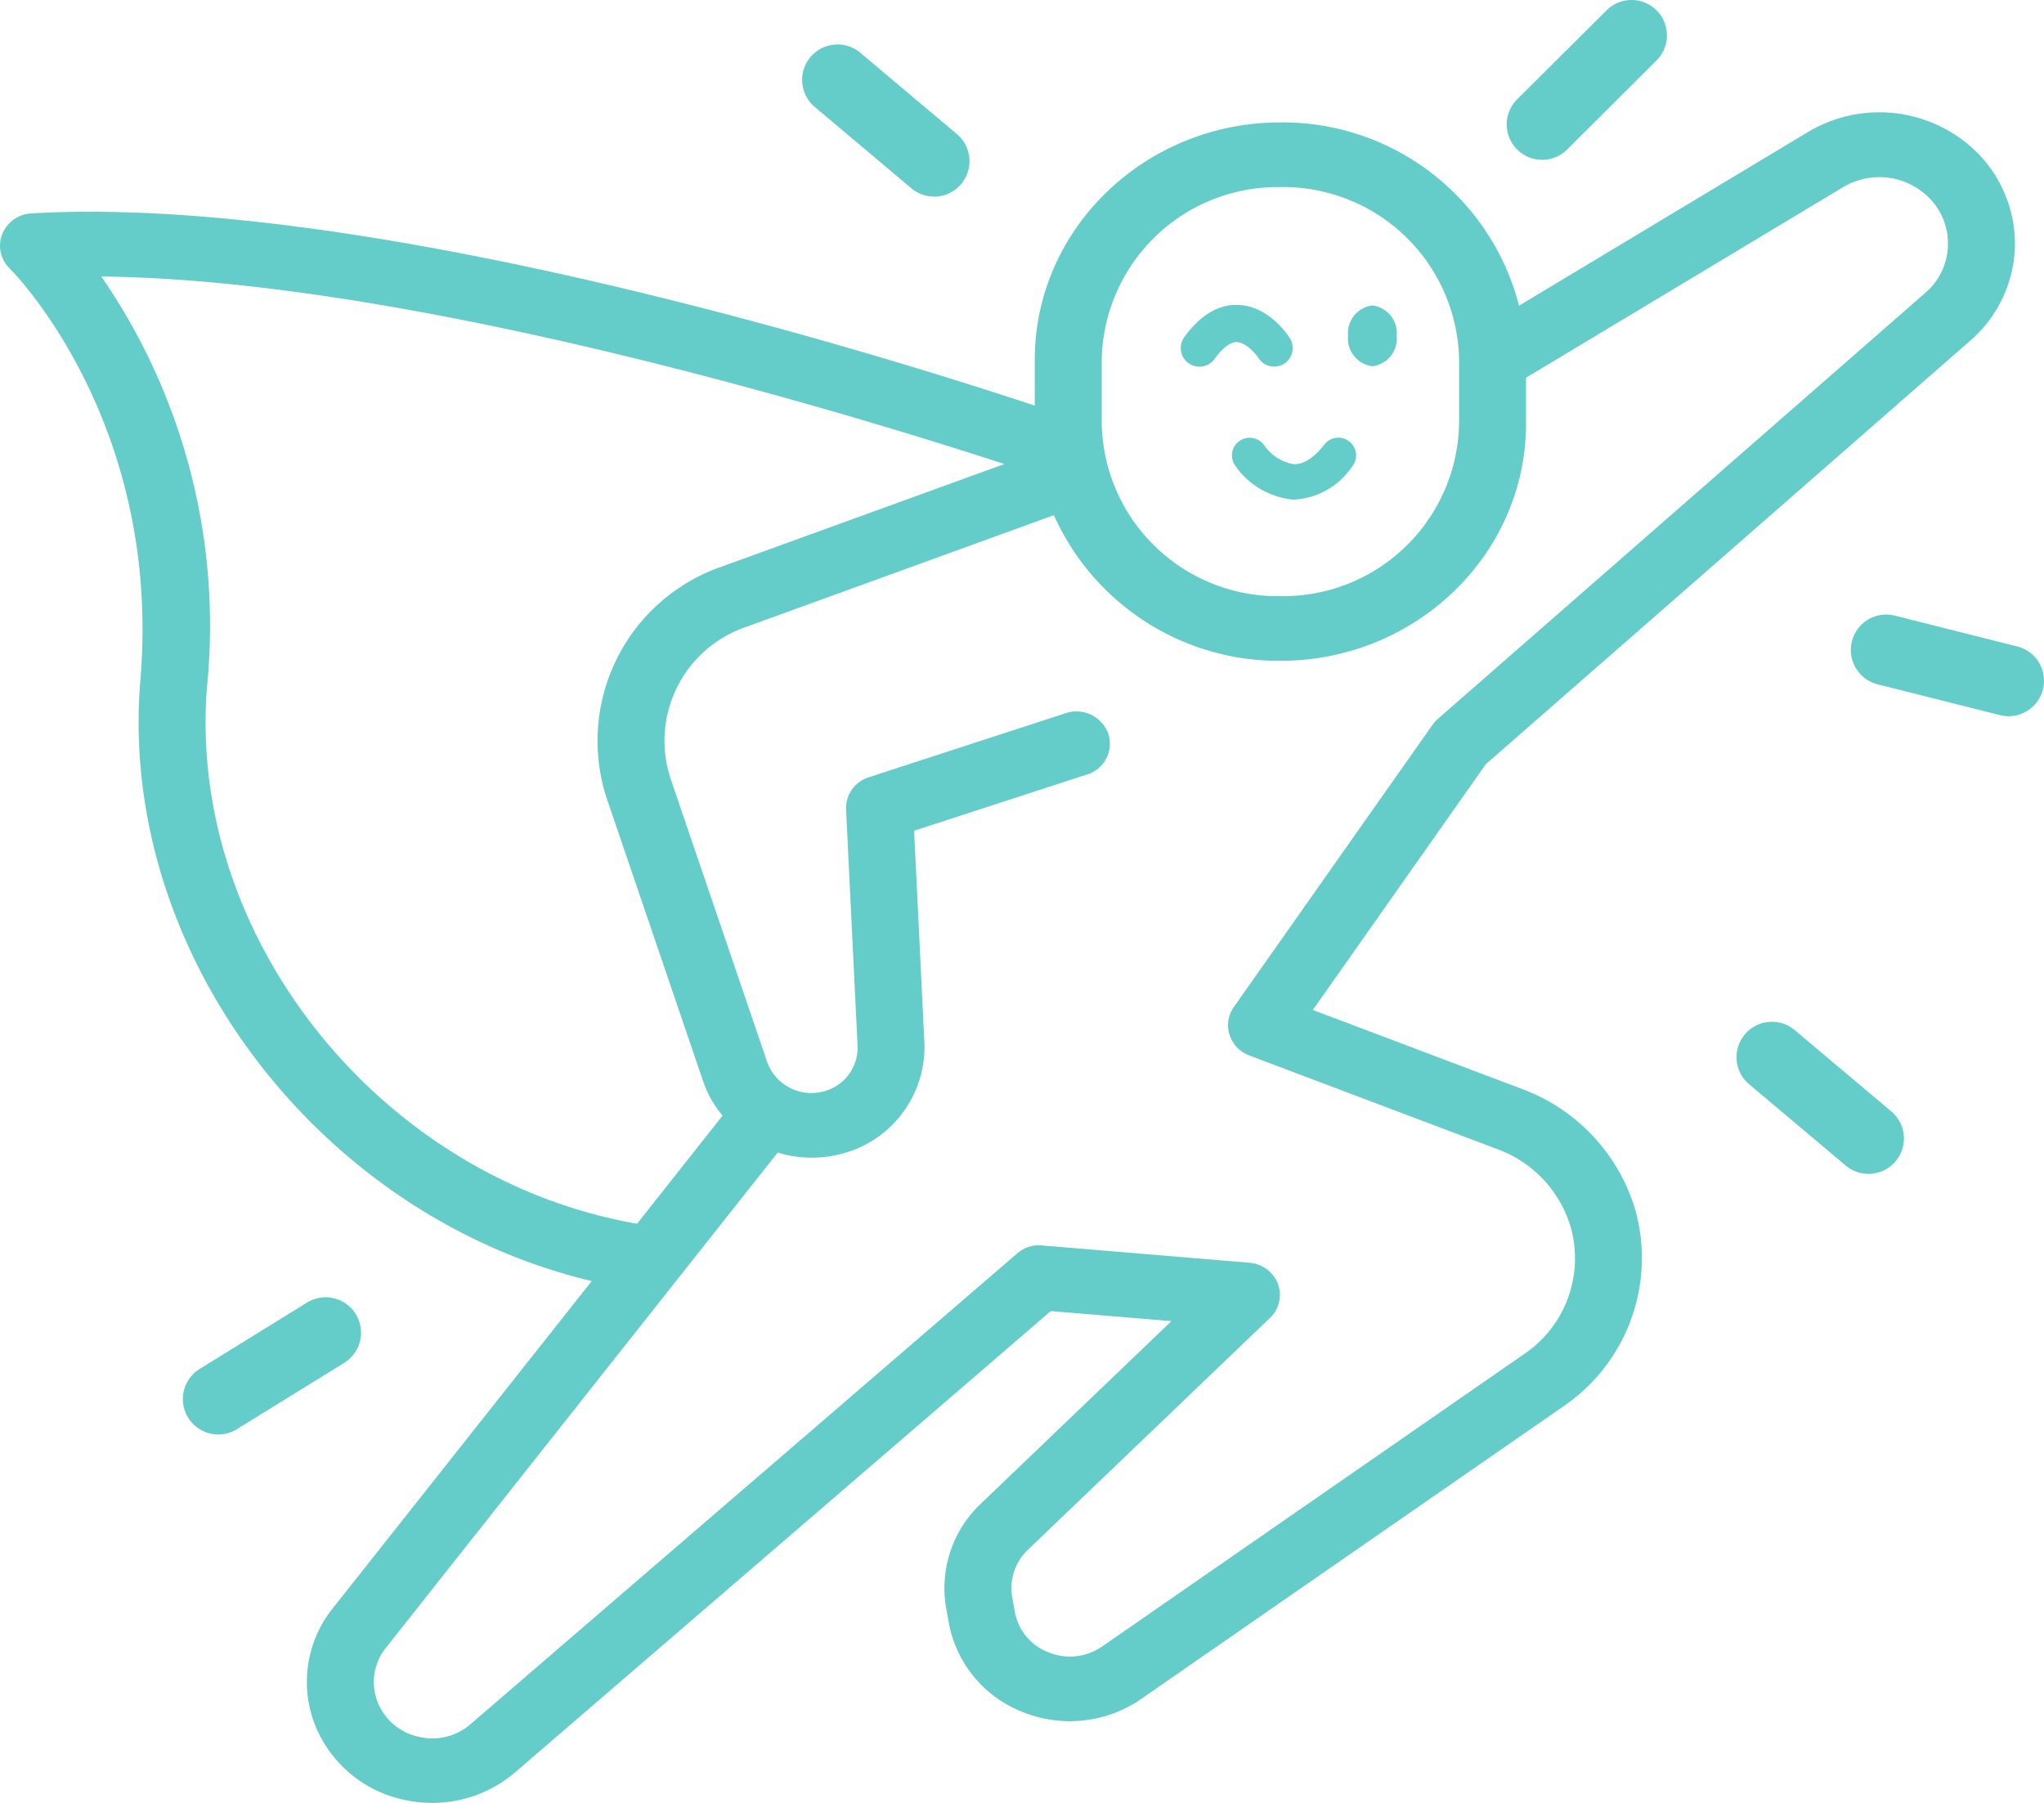 <svg xmlns="http://www.w3.org/2000/svg" xmlns:xlink="http://www.w3.org/1999/xlink" width="152" height="134.06" viewBox="0 0 152 134.06">
  <defs>
    <clipPath id="clip-path">
      <path id="Path_232" data-name="Path 232" d="M0-708.372H152v-134.06H0Z" transform="translate(0 842.432)" fill="#64ccc9"/>
    </clipPath>
  </defs>
  <g id="Group_191" data-name="Group 191" transform="translate(0 0)" clip-path="url(#clip-path)">
    <g id="Group_182" data-name="Group 182" transform="translate(59.649 3.311)">
      <path id="Path_223" data-name="Path 223" d="M-51.845-59.758A2.627,2.627,0,0,0-49.83-60.7a2.631,2.631,0,0,0-.318-3.708l-7.181-6.046a2.632,2.632,0,0,0-3.708.318,2.631,2.631,0,0,0,.318,3.708l7.181,6.045a2.621,2.621,0,0,0,1.694.619" transform="translate(61.657 71.068)" fill="#64ccc9"/>
    </g>
    <g id="Group_183" data-name="Group 183" transform="translate(137.631 45.697)">
      <path id="Path_224" data-name="Path 224" d="M-62.024-39.925a2.633,2.633,0,0,0,2.551-1.99,2.632,2.632,0,0,0-1.91-3.195l-9.1-2.291a2.632,2.632,0,0,0-3.195,1.91,2.632,2.632,0,0,0,1.91,3.195l9.1,2.291a2.654,2.654,0,0,0,.644.08" transform="translate(73.762 47.481)" fill="#64ccc9"/>
    </g>
    <g id="Group_184" data-name="Group 184" transform="translate(112.045 0)">
      <path id="Path_225" data-name="Path 225" d="M-13.907-62.8a2.624,2.624,0,0,0,1.856-.766L-5.4-70.188a2.632,2.632,0,0,0,.009-3.722,2.632,2.632,0,0,0-3.722-.009L-15.763-67.3a2.633,2.633,0,0,0-.009,3.722,2.626,2.626,0,0,0,1.866.775" transform="translate(16.539 74.686)" fill="#64ccc9"/>
    </g>
    <g id="Group_185" data-name="Group 185" transform="translate(13.6 96.461)">
      <path id="Path_226" data-name="Path 226" d="M-13.92-53.887a2.618,2.618,0,0,0,1.381-.393l7.986-4.934A2.632,2.632,0,0,0-3.7-62.836a2.632,2.632,0,0,0-3.622-.856l-7.986,4.934a2.632,2.632,0,0,0-.856,3.622,2.63,2.63,0,0,0,2.241,1.249" transform="translate(16.555 64.086)" fill="#64ccc9"/>
    </g>
    <g id="Group_186" data-name="Group 186" transform="translate(129.135 75.976)">
      <path id="Path_227" data-name="Path 227" d="M-51.847-59.755a2.626,2.626,0,0,0,2.015-.937,2.632,2.632,0,0,0-.319-3.708l-7.182-6.045a2.631,2.631,0,0,0-3.708.318,2.632,2.632,0,0,0,.319,3.708l7.182,6.045a2.619,2.619,0,0,0,1.693.618" transform="translate(61.66 71.064)" fill="#64ccc9"/>
    </g>
    <g id="Group_187" data-name="Group 187" transform="translate(87.814 22.676)">
      <path id="Path_228" data-name="Path 228" d="M-7.293-24.257a1.38,1.38,0,0,0,1.121-.573c.343-.475,1.013-1.273,1.662-1.255s1.364.809,1.611,1.189a1.386,1.386,0,0,0,1.9.418,1.377,1.377,0,0,0,.429-1.9c-.155-.245-1.574-2.4-3.851-2.472-1.463-.049-2.812.76-4,2.4A1.381,1.381,0,0,0-8.1-24.519a1.376,1.376,0,0,0,.807.261" transform="translate(8.673 28.848)" fill="#64ccc9"/>
    </g>
    <g id="Group_188" data-name="Group 188" transform="translate(91.615 32.545)">
      <path id="Path_229" data-name="Path 229" d="M-24.527-24.309a5.556,5.556,0,0,0,4.3-2.465,1.315,1.315,0,0,0-.21-1.849,1.315,1.315,0,0,0-1.849.21c-.793,1-1.533,1.491-2.292,1.472a3.368,3.368,0,0,1-2.2-1.408,1.319,1.319,0,0,0-1.831-.318,1.313,1.313,0,0,0-.327,1.824,5.947,5.947,0,0,0,4.264,2.532l.144,0" transform="translate(29.168 28.91)" fill="#64ccc9"/>
    </g>
    <g id="Group_189" data-name="Group 189" transform="translate(100.248 22.711)">
      <path id="Path_230" data-name="Path 230" d="M0-11.941a2.072,2.072,0,0,0,1.808,2.26,2.072,2.072,0,0,0,1.808-2.26A2.072,2.072,0,0,0,1.808-14.2,2.072,2.072,0,0,0,0-11.941" transform="translate(0 14.201)" fill="#64ccc9"/>
    </g>
    <g id="Group_190" data-name="Group 190" transform="translate(0 8.357)">
      <path id="Path_231" data-name="Path 231" d="M-.869-47.836A2.478,2.478,0,0,1,1.3-49.379C26.079-50.825,64.281-38.94,75.916-35.085V-38.5c0-9.728,8.195-17.644,18.266-17.644a18.145,18.145,0,0,1,17.745,13.629l21.464-12.9a10.332,10.332,0,0,1,11.926.9,9.632,9.632,0,0,1,3.488,7.26,9.6,9.6,0,0,1-3.318,7.335L109.456-8.423,96.594,9.851l15.589,5.889a13.762,13.762,0,0,1,8.387,8.972,13.327,13.327,0,0,1-5.326,14.6l-31.4,21.758a9.333,9.333,0,0,1-8.78,1,8.841,8.841,0,0,1-5.543-6.657l-.192-1.073a8.638,8.638,0,0,1,2.569-7.77L86.08,32.987l-8.973-.747-39.955,34.4a9.482,9.482,0,0,1-6.056,2.17,9.679,9.679,0,0,1-2.487-.326,9.163,9.163,0,0,1-6.347-5.821,8.747,8.747,0,0,1,1.434-8.3L42.97,30.009C22.761,25.207,7.7,5.638,9.406-14.69,11.025-33.965-.2-45.173-.312-45.283a2.347,2.347,0,0,1-.557-2.552M107.47-38.5A13.082,13.082,0,0,0,94.182-51.335,13.082,13.082,0,0,0,80.895-38.5v4.746A13.082,13.082,0,0,0,94.182-20.919,13.082,13.082,0,0,0,107.47-33.754ZM26.987,61.148a4.209,4.209,0,0,0,2.951,2.705,4.331,4.331,0,0,0,3.938-.827L74.6,27.962a2.434,2.434,0,0,1,1.869-.6l15.4,1.282a2.479,2.479,0,0,1,2.127,1.576,2.348,2.348,0,0,1-.588,2.527l-18,17.24a3.936,3.936,0,0,0-1.169,3.536l.192,1.071a3.977,3.977,0,0,0,2.521,3.029,4.207,4.207,0,0,0,3.994-.456l31.4-21.758A8.586,8.586,0,0,0,115.771,26a8.852,8.852,0,0,0-5.4-5.779l-18.5-6.988A2.442,2.442,0,0,1,90.4,11.7a2.341,2.341,0,0,1,.318-2.064l14.785-21a2.462,2.462,0,0,1,.389-.43l36.252-31.681a4.8,4.8,0,0,0,1.68-3.715,4.8,4.8,0,0,0-1.767-3.677,5.226,5.226,0,0,0-6.038-.458L112.448-37.162v3.408c0,9.728-8.195,17.644-18.266,17.644A18.308,18.308,0,0,1,77.339-26.94l-22.9,8.312a8.949,8.949,0,0,0-5.6,11.3l7.183,21.067a3.488,3.488,0,0,0,4.106,2.188,3.353,3.353,0,0,0,2.611-3.388l-.856-17.6a2.409,2.409,0,0,1,1.692-2.391l14.646-4.767a2.518,2.518,0,0,1,3.153,1.51,2.384,2.384,0,0,1-1.563,3.046L66.941-3.475l.768,15.791A8.2,8.2,0,0,1,61.326,20.6,8.509,8.509,0,0,1,56.8,20.45L27.655,57.287a4.073,4.073,0,0,0-.669,3.86M14.37-14.3C12.8,4.457,27.329,22.448,46.343,25.746L52.7,17.708a7.91,7.91,0,0,1-1.413-2.464L44.105-5.823a13.708,13.708,0,0,1,8.581-17.308l20.967-7.61c-11.3-3.687-44.033-13.7-67.155-13.946A45.686,45.686,0,0,1,14.37-14.3" transform="translate(1.034 56.889)" fill="#64ccc9"/>
    </g>
  </g>
</svg>
